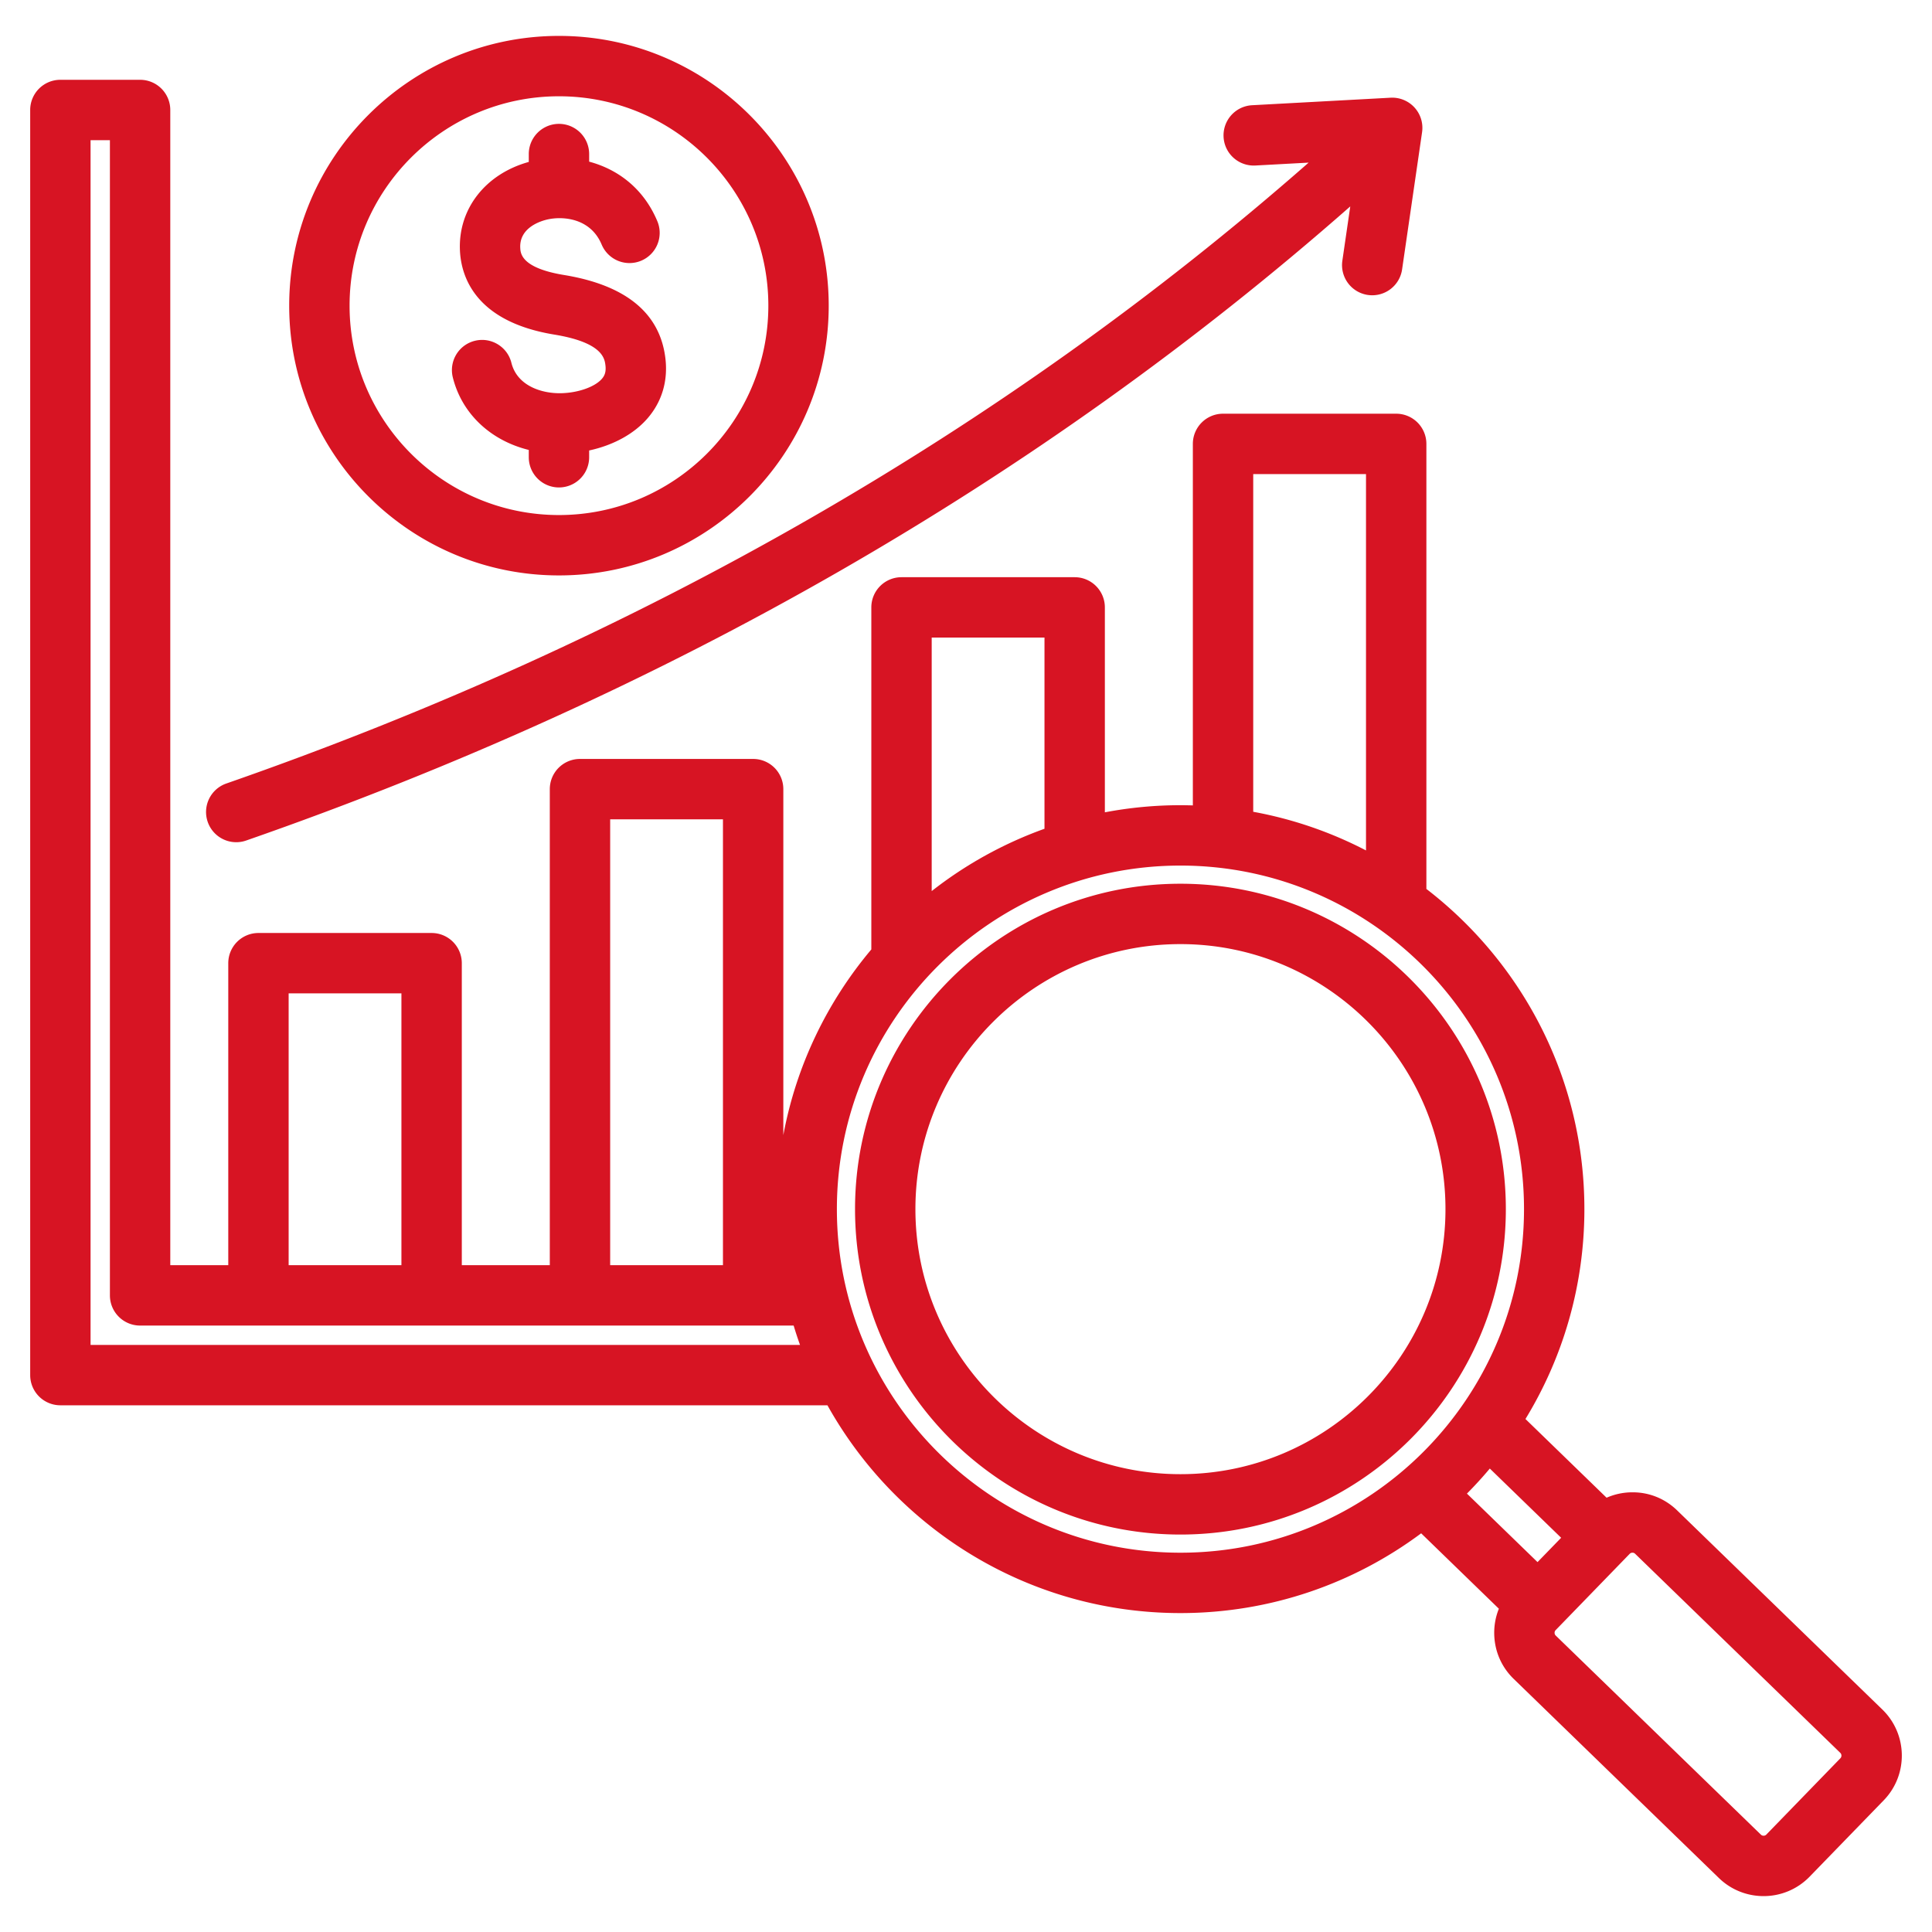 <svg xmlns="http://www.w3.org/2000/svg" xmlns:xlink="http://www.w3.org/1999/xlink" width="512" height="512" x="0" y="0" viewBox="0 0 512 512" style="enable-background:new 0 0 512 512" xml:space="preserve" class=""><g><path d="M55.051 217.824a8 8 0 0 1 4.924-10.186c109.466-38.122 205.859-93.44 286.828-164.542l-14.12.767c-4.425.23-8.183-3.143-8.422-7.555a8 8 0 0 1 7.555-8.422l36.699-1.992a8.002 8.002 0 0 1 8.35 9.141l-5.296 36.369a8.002 8.002 0 0 1-9.068 6.764 8 8 0 0 1-6.764-9.068l2.097-14.399C275.21 127.371 176.877 183.87 65.236 222.748a7.967 7.967 0 0 1-2.631.447 8.002 8.002 0 0 1-7.554-5.371zM499.21 477.096l-19.639 20.238a16.955 16.955 0 0 1-12.204 5.154c-4.27 0-8.542-1.593-11.841-4.794l-54.393-52.78c-3.252-3.155-5.081-7.398-5.149-11.948a17.012 17.012 0 0 1 1.232-6.638l-20.593-19.983c-17.828 13.273-39.909 21.138-63.793 21.138-40.173 0-75.242-22.248-93.55-55.066H16a8 8 0 0 1-8-8V29.147a8 8 0 0 1 8-8h21.127a8 8 0 0 1 8 8v306.141h15.366v-80.035a8 8 0 0 1 8-8h45.889a8 8 0 0 1 8 8v80.035h23.32v-126.16a8 8 0 0 1 8-8h45.889a8 8 0 0 1 8 8v91.687c3.442-18.504 11.658-35.347 23.319-49.205v-90.645a8 8 0 0 1 8-8h45.89a8 8 0 0 1 8 8v54.309a107.158 107.158 0 0 1 20.03-1.887c1.1 0 2.195.022 3.287.055v-95.805a8 8 0 0 1 8-8h45.889a8 8 0 0 1 8 8v117.94c25.444 19.588 41.872 50.338 41.872 84.857 0 20.355-5.712 39.4-15.615 55.619l21.497 20.858a17.015 17.015 0 0 1 6.598-1.431c4.565-.086 8.848 1.632 12.099 4.789l54.392 52.78c6.727 6.532 6.889 17.318.361 24.047zm-104.394-87.915a107.93 107.93 0 0 1-6.062 6.64l18.708 18.154 6.259-6.45zm-62.699-174.05a106.209 106.209 0 0 1 29.889 10.24v-99.734h-29.889zm-85.207-46.166v67.183a106.99 106.99 0 0 1 29.89-16.516v-50.667zm-85.208 166.323h29.889v-118.16h-29.889zm-85.209 0h29.889v-72.035H76.493zm135.518 21.128c-.605-1.69-1.168-3.4-1.689-5.128H37.127a8 8 0 0 1-8-8V37.147H24v319.269zm100.819 55.066c50.204 0 91.048-40.844 91.048-91.048s-40.844-91.048-91.048-91.048-91.048 40.844-91.048 91.048 40.844 91.048 91.048 91.048zm174.874 53.05-54.392-52.78a.978.978 0 0 0-.696-.272h-.018a.99.99 0 0 0-.706.294l-19.638 20.238a.987.987 0 0 0-.272.715.982.982 0 0 0 .293.704l54.394 52.781c.385.372 1.049.364 1.42-.021l19.639-20.238a1.031 1.031 0 0 0-.024-1.421zm-88.639-144.097c0 47.551-38.685 86.236-86.235 86.236s-86.236-38.686-86.236-86.236 38.686-86.236 86.236-86.236 86.235 38.685 86.235 86.236zm-16 0c0-38.729-31.508-70.236-70.235-70.236-38.729 0-70.236 31.508-70.236 70.236s31.508 70.236 70.236 70.236 70.235-31.508 70.235-70.236zM148.769 104.201c-5.15.137-11.712-1.911-13.243-8.055-1.069-4.287-5.412-6.889-9.698-5.827a8 8 0 0 0-5.827 9.698c2.415 9.682 10.073 16.745 20.13 19.223v1.939a8 8 0 0 0 16 0v-1.801c6.352-1.367 11.878-4.36 15.478-8.521 3.819-4.416 5.452-9.934 4.721-15.957-1.448-11.926-10.48-19.335-26.843-22.02-11.355-1.864-11.544-5.74-11.615-7.198-.262-5.401 5.458-7.123 7.218-7.522 3.921-.886 11.359-.487 14.357 6.653a8 8 0 0 0 10.473 4.279 7.999 7.999 0 0 0 4.279-10.473c-3.717-8.854-10.651-13.803-18.067-15.779v-2.013a8 8 0 0 0-16 0v2.086c-11.501 3.188-18.777 12.489-18.24 23.545.331 6.815 4.02 18.765 25.004 22.211 12.816 2.103 13.331 6.348 13.552 8.159.232 1.913-.345 2.874-.939 3.562-1.852 2.138-6.267 3.705-10.74 3.811zM76.641 81.004c0-39.419 32.07-71.489 71.489-71.489s71.489 32.07 71.489 71.489-32.07 71.488-71.489 71.488-71.489-32.069-71.489-71.488zm16 0c0 30.597 24.893 55.488 55.489 55.488s55.489-24.892 55.489-55.488-24.893-55.489-55.489-55.489-55.489 24.892-55.489 55.489z" fill="#d71423" opacity="1" data-original="#000000" class=""></path></g></svg>